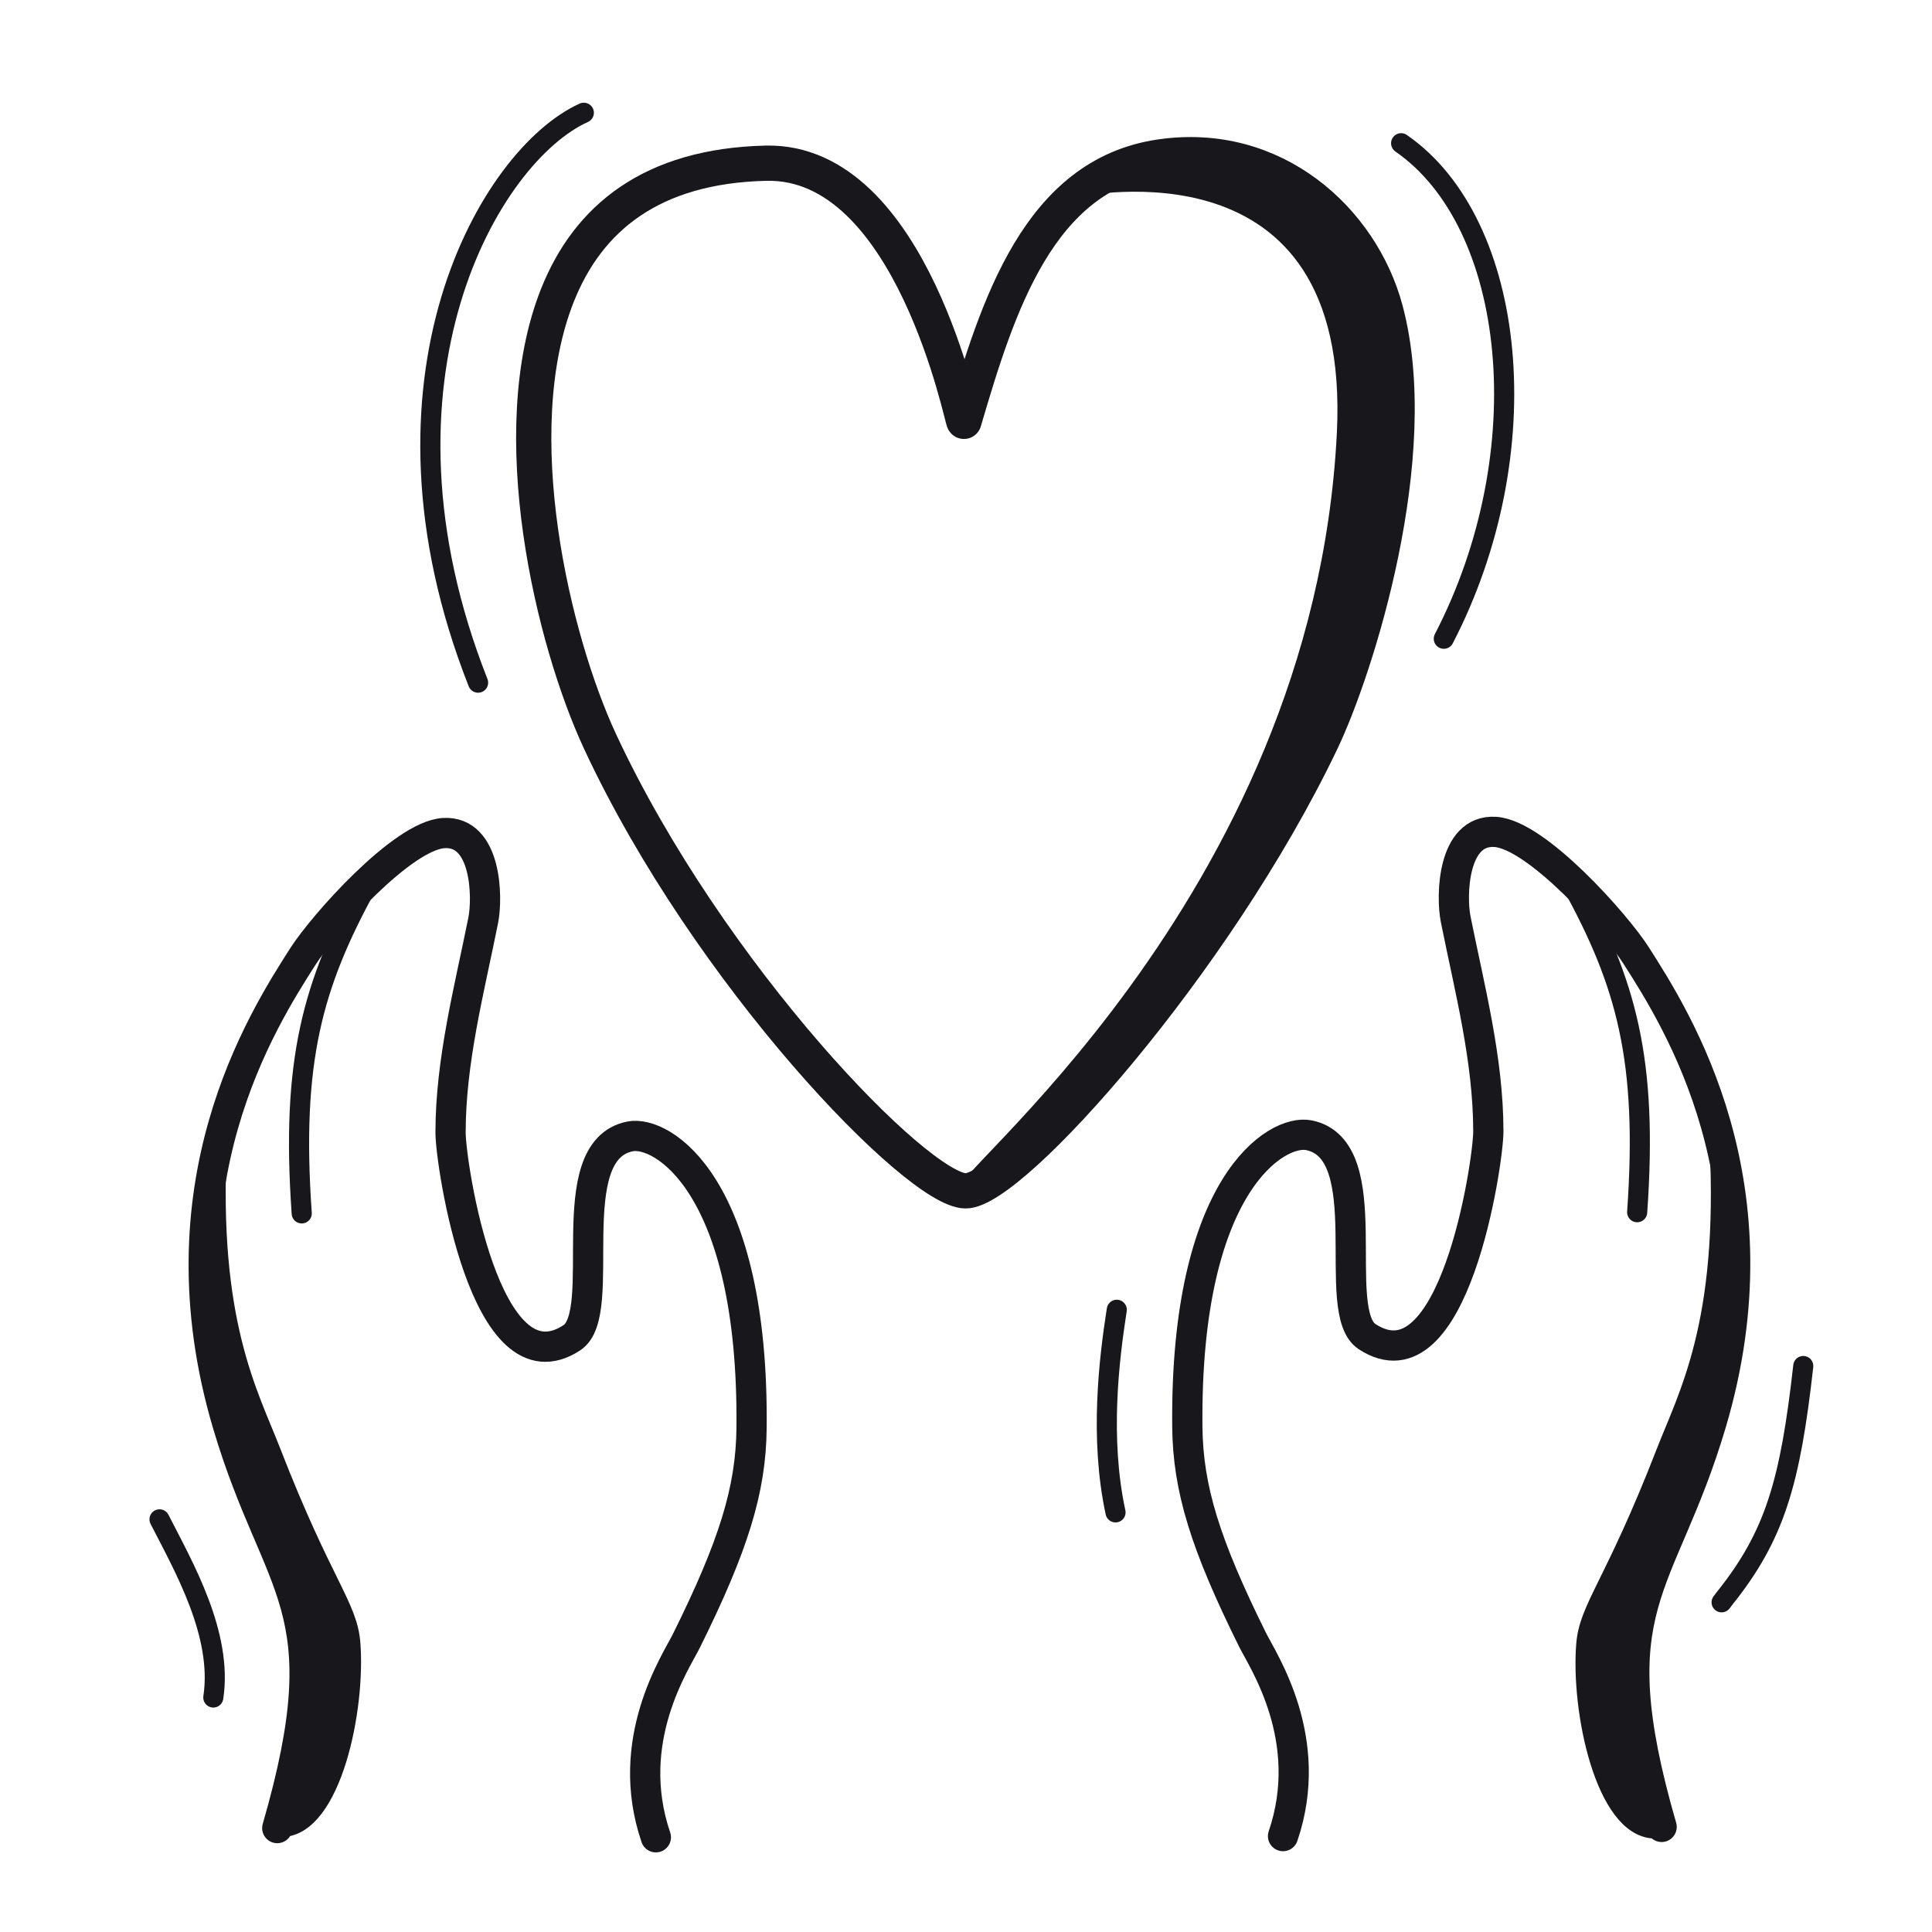 <svg xmlns="http://www.w3.org/2000/svg" width="192" height="192" style="width:100%;height:100%;transform:translate3d(0,0,0);content-visibility:visible" viewBox="0 0 192 192"><defs><clipPath id="c"><path d="M0 0h192v192H0z"/></clipPath><clipPath id="f"><path d="M0 0h192v192H0z"/></clipPath><clipPath id="e"><path d="M0 0h192v192H0z"/></clipPath><clipPath id="d"><path d="M0 0h192v192H0z"/></clipPath><path id="a" style="display:none"/><path id="b" style="display:none"/><mask id="h" mask-type="alpha"><use xmlns:ns1="http://www.w3.org/1999/xlink" ns1:href="#a"/></mask><mask id="g" mask-type="alpha"><use xmlns:ns2="http://www.w3.org/1999/xlink" ns2:href="#b"/></mask></defs><g clip-path="url(#c)"><g clip-path="url(#d)" style="display:none"><g fill="none" style="display:none"><path class="primary"/><path class="primary"/><path class="primary"/></g><g style="display:none"><path class="primary"/><path fill="none" class="primary"/></g><g fill="none" style="display:none"><path class="primary"/><path class="primary"/><path class="primary"/><path class="primary"/></g><g style="display:none"><path class="primary"/><path fill="none" class="primary"/></g><g style="display:none"><path class="primary"/><path fill="none" class="primary"/></g><path fill="none" class="primary" style="display:none"/><path fill="none" class="primary" style="display:none"/><path fill="none" class="primary" style="display:none"/></g><g clip-path="url(#e)" style="display:block"><g fill="none" stroke="#17171C" stroke-linecap="round" stroke-linejoin="round" style="display:block"><path stroke-width="3.004" d="M65.179 182.586c-3.281-9.618 1.994-17.425 3.024-19.501 4.711-9.491 6.423-15.049 6.486-21.148.247-24.173-8.889-29.647-12.081-29.002-7.142 1.444-1.987 17.527-5.778 20.009-8.629 5.652-12.054-17.325-12.054-20.378 0-7.169 1.875-14.25 3.248-21.115.453-2.267.338-8.918-3.925-8.662-4.118.247-12.009 9.151-13.987 12.247-4.096 6.409-14.543 22.792-7.476 46.556 4.979 16.743 11.351 17.855 4.918 40.081" class="primary"/><path stroke-width="2" d="M29.985 120.584C28.914 105.38 31.092 97.8 36.46 88" class="primary"/><path stroke-width="1.996" d="M21.199 168.696c.952-6.289-2.975-13.057-5.347-17.706" class="primary"/></g><g style="display:block"><path fill="#17171C" d="M27.377 144.114c-2.24-5.769-6.225-12.768-5.316-30.567-1.181 3.405-1.189 7.345-1.444 9.642-1.253 11.28 4.692 22.022 8.659 32.34 5.295 13.77-2.935 26.629-1.101 26.522 5.261-.306 7.661-12.211 7.136-18.787-.307-3.853-2.802-5.932-7.934-19.15" class="primary"/><path fill="none" stroke="#17171C" stroke-linecap="round" stroke-linejoin="round" d="M27.377 144.114c-2.24-5.769-6.225-12.768-5.316-30.567-1.181 3.405-1.189 7.345-1.444 9.642-1.253 11.28 4.692 22.022 8.659 32.34 5.295 13.77-2.935 26.629-1.101 26.522 5.261-.306 7.661-12.211 7.136-18.787-.307-3.853-2.802-5.932-7.934-19.15" class="primary"/></g><g fill="none" stroke="#17171C" stroke-linecap="round" stroke-linejoin="round" style="display:block"><path stroke-width="3.004" d="M127.506 182.469c3.281-9.618-1.994-17.425-3.024-19.501-4.711-9.491-6.423-15.049-6.486-21.148-.247-24.173 8.889-29.647 12.081-29.002 7.142 1.444 1.987 17.527 5.778 20.009 8.629 5.652 12.054-17.325 12.054-20.378 0-7.169-1.875-14.25-3.248-21.115-.453-2.267-.338-8.918 3.925-8.662 4.118.247 12.009 9.151 13.987 12.247 4.096 6.409 14.543 22.792 7.476 46.556-4.979 16.743-11.351 17.855-4.918 40.081" class="primary"/><path stroke-width="2" d="M162.7 120.467c1.071-15.204-1.107-22.784-6.475-32.584" class="primary"/><path stroke-width="1.996" d="M171.091 159.236q.155-.213.323-.424c4.979-6.229 6.499-11.534 7.793-23.059m-68.347 14.546c-1.59-7.365-.651-15.177.124-20.135" class="primary"/></g><g style="display:block"><path fill="#17171C" d="M165.076 144.264c2.24-5.769 6.225-12.768 5.316-30.567 1.181 3.405 1.189 7.345 1.444 9.642 1.253 11.28-4.692 22.022-8.659 32.34-5.295 13.77 2.935 26.629 1.101 26.522-5.261-.306-7.661-12.211-7.136-18.787.307-3.853 2.802-5.932 7.934-19.15" class="primary"/><path fill="none" stroke="#17171C" stroke-linecap="round" stroke-linejoin="round" d="M165.076 144.264c2.24-5.769 6.225-12.768 5.316-30.567 1.181 3.405 1.189 7.345 1.444 9.642 1.253 11.28-4.692 22.022-8.659 32.34-5.295 13.77 2.935 26.629 1.101 26.522-5.261-.306-7.661-12.211-7.136-18.787.307-3.853 2.802-5.932 7.934-19.15" class="primary"/></g><path fill="none" stroke="#17171C" stroke-linecap="round" stroke-linejoin="round" stroke-width="3.5" d="M-36.308 6.834C-25.485 30.073-4.702 51.488.023 51.488c4.585 0 24.761-22.523 35.342-44.631 3.45-7.206 10.255-28.473 6.378-42.934-2.385-8.897-11.037-16.878-22.433-15.181C7.267-49.462 3.21-36.41-.148-24.984c-.11.373-5.106-25.997-19.675-25.655-11.399.266-17.681 5.496-20.714 13.102-5.435 13.636-.427 34.37 4.229 44.371" class="primary" style="display:block" transform="translate(95.943 66.858)"/><g style="display:block"><path fill="#17171C" d="M133.355 43.048c-2.358 46.99-40.214 75.297-37.39 75.297 4.585 0 24.761-22.523 35.342-44.631 3.45-7.206 10.256-28.472 6.379-42.933-1.812-6.768-7.164-13.408-14.766-14.855-5.065-.966-10.121-.239-13.473 1.624-.734.409-1.388.872-1.94 1.382-.346.32 27.37-6.181 25.848 24.116" class="primary"/><path fill="none" stroke="#17171C" stroke-linecap="round" stroke-linejoin="round" d="M133.355 43.048c-2.358 46.99-40.214 75.297-37.39 75.297 4.585 0 24.761-22.523 35.342-44.631 3.45-7.206 10.256-28.472 6.379-42.933-1.812-6.768-7.164-13.408-14.766-14.855-5.065-.966-10.121-.239-13.473 1.624-.734.409-1.388.872-1.94 1.382-.346.32 27.37-6.181 25.848 24.116" class="primary"/></g><path fill="none" stroke="#17171C" stroke-linecap="round" stroke-linejoin="round" stroke-width="2.001" d="M-2.747 28.317C-14.622-1.773-1.581-24.105 7.762-28.317q0 0 0 0" class="primary" style="display:block" transform="translate(50.258 39.524)"/><path fill="none" stroke="#17171C" stroke-linecap="round" stroke-linejoin="round" stroke-width="2.001" d="M-.735 24.642c9.623-18.567 7.272-41.27-4.242-49.241" class="primary" style="display:block" transform="translate(144.22 38.834)"/></g><g clip-path="url(#f)" style="display:none"><g style="display:none"><path class="primary"/><path fill="none" class="primary"/></g><path fill="none" class="primary" style="display:none"/><path fill="none" class="primary" style="display:none"/><path fill="none" class="primary" style="display:none"/><g mask="url(#g)" style="display:none"><path class="primary"/><path fill="none" class="primary"/></g><g fill="none" style="display:none"><path class="primary"/><path class="primary"/><path class="primary"/></g><g mask="url(#h)" style="display:none"><path class="primary"/><path fill="none" class="primary"/></g><g fill="none" style="display:none"><path class="primary"/><path class="primary"/><path class="primary"/><path class="primary"/></g></g></g></svg>